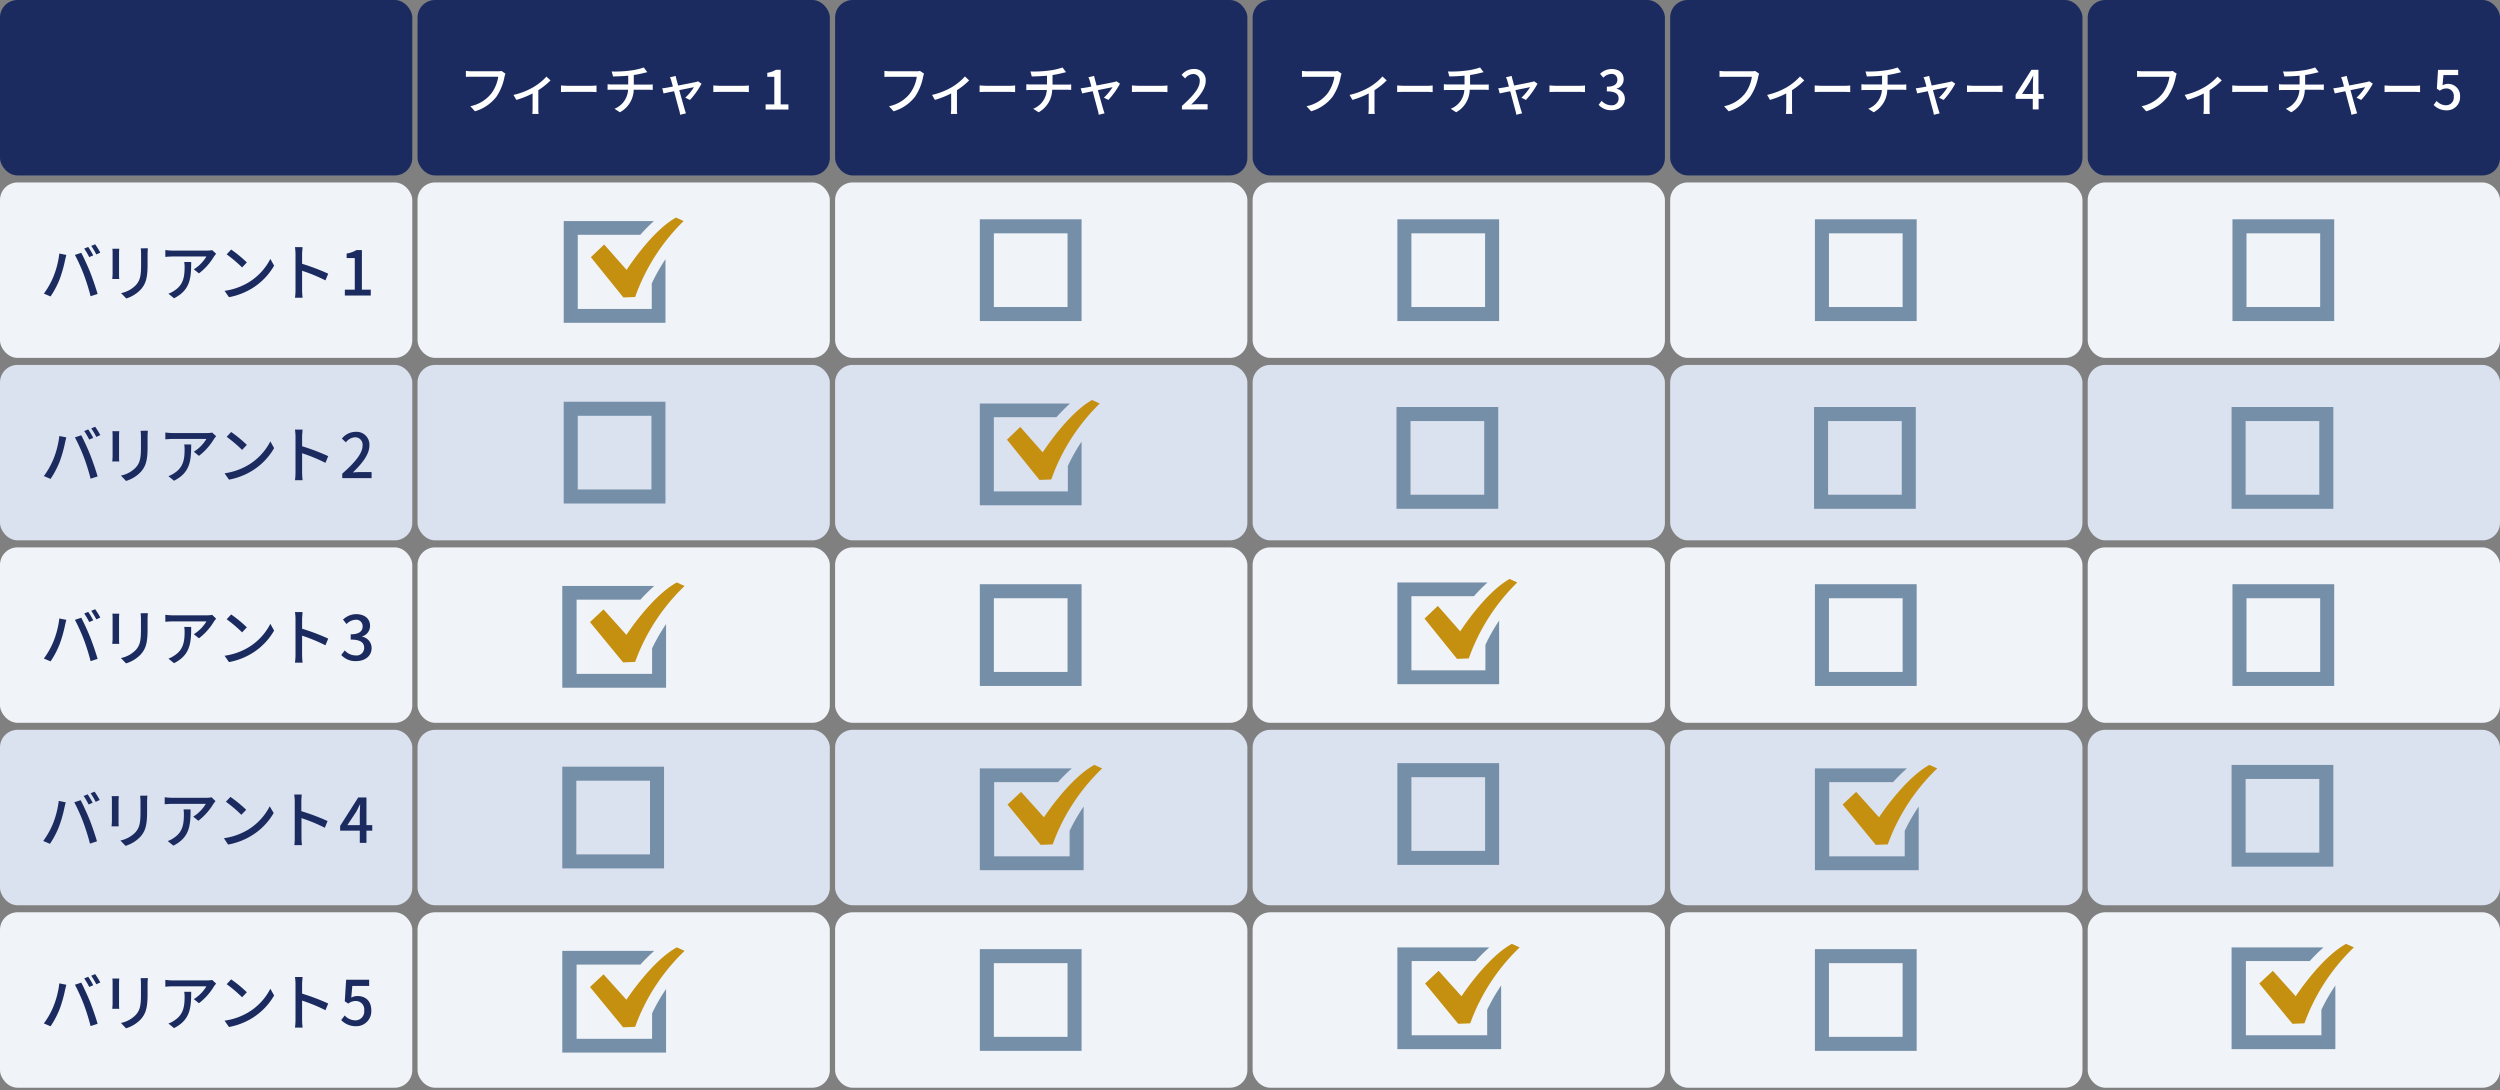<svg xmlns="http://www.w3.org/2000/svg" xmlns:xlink="http://www.w3.org/1999/xlink" width="712.5" height="310.65" viewBox="0 0 712.5 310.65"><rect x="0" y="0" width="712.5" height="310.65" fill="#808080" stroke="none"/><defs><symbol id="a" viewBox="0 0 34.18 30"><path d="M32,0C25,3.88,17.92,14.93,17.92,14.93L11.53,7.68,7.74,11.3,17,22.78l3.36-.13A56.69,56.69,0,0,1,34.18,1Z" fill="#c58f10"/><path d="M25.09,18.79v7.26H4V4.91H21.83A51.26,51.26,0,0,1,25.7,1H0V30H29V11.86A53,53,0,0,0,25.09,18.79Z" fill="#768fa8"/></symbol></defs><rect width="117.5" height="50" rx="5" fill="#1b2b60"/><rect y="52" width="117.5" height="50" rx="5" fill="#f0f4f8"/><path d="M16.91,72.26l2,.4c-.12.44-.28,1.11-.37,1.5A37.2,37.2,0,0,1,17,79.58a25.77,25.77,0,0,1-2.59,4.91l-1.91-.81a22.74,22.74,0,0,0,2.72-4.82A25.61,25.61,0,0,0,16.91,72.26Zm4.44.39,1.81-.6c.7,1.32,1.88,3.87,2.58,5.65s1.61,4.43,2.08,6.08l-2,.65a60,60,0,0,0-1.91-6.12A52.12,52.12,0,0,0,21.35,72.65Zm5.22.14-1.14.49A20.66,20.66,0,0,0,24,70.85l1.14-.47A20.77,20.77,0,0,1,26.57,72.79Zm2-.78-1.12.51A21,21,0,0,0,26,70.09l1.12-.47A24.06,24.06,0,0,1,28.59,72Z" fill="#1b2b60"/><path d="M34,70.89a12.13,12.13,0,0,0-.07,1.3v5.89c0,.46,0,1.08.07,1.43H32c0-.3.09-.92.09-1.43V72.19c0-.32,0-.93-.07-1.3Zm8.13-.14c0,.45-.07,1-.07,1.61V75.5c0,4-.64,5.52-1.94,7A9.74,9.74,0,0,1,36,85.07L34.5,83.54a8.13,8.13,0,0,0,4.25-2.31c1.23-1.39,1.46-2.76,1.46-5.84v-3a14.12,14.12,0,0,0-.1-1.61Z" fill="#1b2b60"/><path d="M61.6,72.33c-.16.19-.44.53-.59.74a17.15,17.15,0,0,1-4.31,4.85l-1.46-1.17a10.92,10.92,0,0,0,3.59-3.65H49.17c-.68,0-1.3.06-2.05.11V71.26a17.18,17.18,0,0,0,2.05.16H59a9.16,9.16,0,0,0,1.48-.13Zm-7.11,2.34c0,4.59-.27,8-4.89,10.34L48,83.7a6.81,6.81,0,0,0,1.69-.87c2.51-1.62,2.92-3.83,2.92-6.75a7.64,7.64,0,0,0-.11-1.41Z" fill="#1b2b60"/><path d="M70.94,80.42a16.68,16.68,0,0,0,6.11-6.63l1.07,1.92A18.19,18.19,0,0,1,72,82.08a19.37,19.37,0,0,1-6.74,2.62L64,82.89A18.22,18.22,0,0,0,70.94,80.42Zm-.59-5.63L69,76.22a40.16,40.16,0,0,0-4.4-3.73l1.28-1.37A35.36,35.36,0,0,1,70.35,74.79Z" fill="#1b2b60"/><path d="M92.75,79.91a47.31,47.31,0,0,0-6.65-2.74V82.6a20.28,20.28,0,0,0,.14,2.26H84.07a18.12,18.12,0,0,0,.15-2.26V72.44a13.54,13.54,0,0,0-.16-2h2.16c0,.58-.12,1.36-.12,2v2.74A60.61,60.61,0,0,1,93.54,78Z" fill="#1b2b60"/><path d="M98.28,82.55h2.83v-9H98.79V72.26a7.86,7.86,0,0,0,2.81-1h1.54V82.55h2.53v1.67H98.28Z" fill="#1b2b60"/><rect y="104" width="117.5" height="50" rx="5" fill="#dae1ef"/><path d="M16.91,124.26l2,.4c-.12.44-.28,1.11-.37,1.5A37.2,37.2,0,0,1,17,131.58a25.77,25.77,0,0,1-2.59,4.91l-1.91-.81a22.74,22.74,0,0,0,2.72-4.82A25.61,25.61,0,0,0,16.91,124.26Zm4.44.39,1.81-.6c.7,1.32,1.88,3.87,2.58,5.65s1.61,4.43,2.08,6.08l-2,.65a60,60,0,0,0-1.91-6.12A52.12,52.12,0,0,0,21.35,124.65Zm5.22.14-1.14.49A20.66,20.66,0,0,0,24,122.85l1.14-.47A20.77,20.77,0,0,1,26.57,124.79Zm2-.78-1.12.51A21,21,0,0,0,26,122.09l1.12-.47A24.06,24.06,0,0,1,28.59,124Z" fill="#1b2b60"/><path d="M34,122.89a12.13,12.13,0,0,0-.07,1.3v5.89c0,.46,0,1.08.07,1.43H32c0-.3.09-.92.09-1.43v-5.89c0-.32,0-.93-.07-1.3Zm8.13-.14c0,.45-.07,1-.07,1.61v3.14c0,4-.64,5.52-1.94,7a9.74,9.74,0,0,1-4.2,2.57l-1.46-1.53a8.13,8.13,0,0,0,4.25-2.31c1.23-1.39,1.46-2.76,1.46-5.84v-3a14.12,14.12,0,0,0-.1-1.61Z" fill="#1b2b60"/><path d="M61.6,124.33c-.16.19-.44.53-.59.74a17.15,17.15,0,0,1-4.31,4.85l-1.46-1.17a10.92,10.92,0,0,0,3.59-3.65H49.17c-.68,0-1.3.06-2.05.11v-1.95a17.18,17.18,0,0,0,2.05.16H59a9.16,9.16,0,0,0,1.48-.13Zm-7.11,2.34c0,4.59-.27,8-4.89,10.34L48,135.7a6.81,6.81,0,0,0,1.69-.87c2.51-1.62,2.92-3.83,2.92-6.75a7.64,7.64,0,0,0-.11-1.41Z" fill="#1b2b60"/><path d="M70.94,132.42a16.68,16.68,0,0,0,6.11-6.63l1.07,1.92A18.19,18.19,0,0,1,72,134.08a19.37,19.37,0,0,1-6.74,2.62L64,134.89A18.22,18.22,0,0,0,70.94,132.42Zm-.59-5.63L69,128.22a40.16,40.16,0,0,0-4.4-3.73l1.28-1.37A35.36,35.36,0,0,1,70.35,126.79Z" fill="#1b2b60"/><path d="M92.75,131.91a47.31,47.31,0,0,0-6.65-2.74v5.43a20.28,20.28,0,0,0,.14,2.26H84.07a18.12,18.12,0,0,0,.15-2.26V124.44a13.54,13.54,0,0,0-.16-2h2.16c0,.58-.12,1.36-.12,2v2.74A60.61,60.61,0,0,1,93.54,130Z" fill="#1b2b60"/><path d="M97.54,135c3.82-3.37,5.79-5.89,5.79-8a2.11,2.11,0,0,0-2.2-2.37,3.5,3.5,0,0,0-2.55,1.44L97.44,125a5.08,5.08,0,0,1,3.94-1.93,3.66,3.66,0,0,1,3.9,3.89c0,2.49-2,5.08-4.73,7.7.67-.07,1.48-.12,2.11-.12h3.24v1.72H97.54Z" fill="#1b2b60"/><rect y="156" width="117.5" height="50" rx="5" fill="#f0f4f8"/><path d="M16.91,176.26l2,.4c-.12.44-.28,1.11-.37,1.5A37.2,37.2,0,0,1,17,183.58a25.77,25.77,0,0,1-2.59,4.91l-1.91-.81a22.74,22.74,0,0,0,2.72-4.82A25.61,25.61,0,0,0,16.91,176.26Zm4.44.39,1.81-.6c.7,1.32,1.88,3.87,2.58,5.65s1.61,4.43,2.08,6.08l-2,.65a60,60,0,0,0-1.91-6.12A52.12,52.12,0,0,0,21.35,176.65Zm5.22.14-1.14.49A20.66,20.66,0,0,0,24,174.85l1.14-.47A20.77,20.77,0,0,1,26.57,176.79Zm2-.78-1.12.51A21,21,0,0,0,26,174.09l1.12-.47A24.06,24.06,0,0,1,28.59,176Z" fill="#1b2b60"/><path d="M34,174.89a12.13,12.13,0,0,0-.07,1.3v5.89c0,.46,0,1.08.07,1.43H32c0-.3.09-.92.09-1.43v-5.89c0-.32,0-.93-.07-1.3Zm8.13-.14c0,.45-.07,1-.07,1.61v3.14c0,4-.64,5.52-1.94,7a9.74,9.74,0,0,1-4.2,2.57l-1.46-1.53a8.13,8.13,0,0,0,4.25-2.31c1.23-1.39,1.46-2.76,1.46-5.84v-3a14.12,14.12,0,0,0-.1-1.61Z" fill="#1b2b60"/><path d="M61.6,176.33c-.16.19-.44.53-.59.74a17.15,17.15,0,0,1-4.31,4.85l-1.46-1.17a10.92,10.92,0,0,0,3.59-3.65H49.17c-.68,0-1.3.06-2.05.11v-2a17.18,17.18,0,0,0,2.05.16H59a9.16,9.16,0,0,0,1.48-.13Zm-7.11,2.34c0,4.59-.27,8-4.89,10.34L48,187.7a6.81,6.81,0,0,0,1.69-.87c2.51-1.62,2.92-3.83,2.92-6.75a7.64,7.64,0,0,0-.11-1.41Z" fill="#1b2b60"/><path d="M70.94,184.42a16.68,16.68,0,0,0,6.11-6.63l1.07,1.92A18.19,18.19,0,0,1,72,186.08a19.37,19.37,0,0,1-6.74,2.62L64,186.89A18.22,18.22,0,0,0,70.94,184.42Zm-.59-5.63L69,180.22a40.16,40.16,0,0,0-4.4-3.73l1.28-1.37A35.36,35.36,0,0,1,70.35,178.79Z" fill="#1b2b60"/><path d="M92.75,183.91a47.31,47.31,0,0,0-6.65-2.74v5.43a20.28,20.28,0,0,0,.14,2.26H84.07a18.12,18.12,0,0,0,.15-2.26V176.44a13.54,13.54,0,0,0-.16-2h2.16c0,.58-.12,1.36-.12,2v2.74A60.61,60.61,0,0,1,93.54,182Z" fill="#1b2b60"/><path d="M97.26,186.67l1-1.3a4.19,4.19,0,0,0,3.07,1.43,2.17,2.17,0,0,0,2.46-2.15c0-1.44-.92-2.37-3.84-2.37v-1.5c2.55,0,3.4-1,3.4-2.27a1.82,1.82,0,0,0-2-1.88,3.82,3.82,0,0,0-2.59,1.23l-1-1.27a5.48,5.48,0,0,1,3.71-1.56c2.32,0,4,1.19,4,3.34a3.12,3.12,0,0,1-2.23,3v.09a3.29,3.29,0,0,1,2.67,3.24c0,2.34-2,3.71-4.33,3.71A5.36,5.36,0,0,1,97.26,186.67Z" fill="#1b2b60"/><rect y="260" width="117.5" height="50" rx="5" fill="#f0f4f8"/><path d="M16.91,280.26l2,.4c-.12.44-.28,1.11-.37,1.5A37.2,37.2,0,0,1,17,287.58a25.77,25.77,0,0,1-2.59,4.91l-1.91-.81a22.74,22.74,0,0,0,2.72-4.82A25.61,25.61,0,0,0,16.91,280.26Zm4.44.39,1.81-.6c.7,1.32,1.88,3.87,2.58,5.65s1.61,4.43,2.08,6.08l-2,.65a60,60,0,0,0-1.91-6.12A52.12,52.12,0,0,0,21.35,280.65Zm5.22.14-1.14.49A20.66,20.66,0,0,0,24,278.85l1.14-.47A20.77,20.77,0,0,1,26.57,280.79Zm2-.78-1.12.51A21,21,0,0,0,26,278.09l1.12-.47A24.06,24.06,0,0,1,28.59,280Z" fill="#1b2b60"/><path d="M34,278.89a12.13,12.13,0,0,0-.07,1.3v5.89c0,.46,0,1.08.07,1.43H32c0-.3.09-.92.09-1.43v-5.89c0-.32,0-.93-.07-1.3Zm8.13-.14c0,.45-.07,1-.07,1.61v3.14c0,4-.64,5.52-1.94,7a9.74,9.74,0,0,1-4.2,2.57l-1.46-1.53a8.13,8.13,0,0,0,4.25-2.31c1.23-1.39,1.46-2.76,1.46-5.84v-3a14.12,14.12,0,0,0-.1-1.61Z" fill="#1b2b60"/><path d="M61.6,280.33c-.16.19-.44.53-.59.74a17.15,17.15,0,0,1-4.31,4.85l-1.46-1.17a10.92,10.92,0,0,0,3.59-3.65H49.17c-.68,0-1.3.06-2.05.11v-1.95a17.18,17.18,0,0,0,2.05.16H59a9.16,9.16,0,0,0,1.48-.13Zm-7.11,2.34c0,4.59-.27,8-4.89,10.34L48,291.7a6.81,6.81,0,0,0,1.69-.87c2.51-1.62,2.92-3.83,2.92-6.75a7.64,7.64,0,0,0-.11-1.41Z" fill="#1b2b60"/><path d="M70.94,288.42a16.68,16.68,0,0,0,6.11-6.63l1.07,1.92A18.19,18.19,0,0,1,72,290.08a19.37,19.37,0,0,1-6.74,2.62L64,290.89A18.22,18.22,0,0,0,70.94,288.42Zm-.59-5.63L69,284.22a40.16,40.16,0,0,0-4.4-3.73l1.28-1.37A35.36,35.36,0,0,1,70.35,282.79Z" fill="#1b2b60"/><path d="M92.75,287.91a47.31,47.31,0,0,0-6.65-2.74v5.43a20.28,20.28,0,0,0,.14,2.26H84.07a18.12,18.12,0,0,0,.15-2.26V280.44a13.54,13.54,0,0,0-.16-2h2.16c0,.58-.12,1.36-.12,2v2.74A60.61,60.61,0,0,1,93.54,286Z" fill="#1b2b60"/><path d="M97.24,290.73l1-1.32a4.14,4.14,0,0,0,3,1.39A2.52,2.52,0,0,0,103.8,288a2.4,2.4,0,0,0-2.46-2.71,3.37,3.37,0,0,0-2.08.74l-1-.66.39-6.14h6.56V281h-4.8l-.3,3.33a3.53,3.53,0,0,1,1.77-.46c2.17,0,3.94,1.28,3.94,4.11a4.27,4.27,0,0,1-4.36,4.49A5.77,5.77,0,0,1,97.24,290.73Z" fill="#1b2b60"/><rect y="208" width="117.5" height="50" rx="5" fill="#dae1ef"/><path d="M16.74,228.26l2,.4c-.12.44-.28,1.11-.37,1.5a37.2,37.2,0,0,1-1.55,5.42,25.74,25.74,0,0,1-2.58,4.91l-1.92-.81a23.25,23.25,0,0,0,2.73-4.82A26,26,0,0,0,16.74,228.26Zm4.43.39,1.81-.6c.71,1.32,1.88,3.87,2.59,5.65s1.6,4.43,2.07,6.08l-2,.65a62.69,62.69,0,0,0-1.92-6.12A48.54,48.54,0,0,0,21.17,228.65Zm5.23.14-1.15.49a20.66,20.66,0,0,0-1.41-2.43l1.15-.47A22.31,22.31,0,0,1,26.4,228.79Zm2-.78-1.13.51a19.66,19.66,0,0,0-1.44-2.43l1.13-.47C27.43,226.29,28.1,227.38,28.42,228Z" fill="#1b2b60"/><path d="M33.86,226.89c0,.37-.07.81-.07,1.3v5.89c0,.46,0,1.08.07,1.43H31.8c0-.3.09-.92.09-1.43v-5.89c0-.32,0-.93-.07-1.3Zm8.13-.14c0,.45-.07,1-.07,1.61v3.14c0,4-.63,5.52-1.94,7a9.74,9.74,0,0,1-4.2,2.57l-1.46-1.53a8.2,8.2,0,0,0,4.26-2.31c1.23-1.39,1.46-2.76,1.46-5.84v-3a13.88,13.88,0,0,0-.11-1.61Z" fill="#1b2b60"/><path d="M61.42,228.33c-.16.19-.44.53-.58.74a17.47,17.47,0,0,1-4.31,4.85l-1.46-1.17a10.92,10.92,0,0,0,3.59-3.65H49c-.69,0-1.3.06-2.06.11v-2a17.19,17.19,0,0,0,2.06.16h9.83a9.05,9.05,0,0,0,1.48-.13Zm-7.11,2.34c0,4.59-.26,8-4.89,10.34L47.8,239.7a6.64,6.64,0,0,0,1.69-.87c2.52-1.62,2.92-3.83,2.92-6.75a8.59,8.59,0,0,0-.1-1.41Z" fill="#1b2b60"/><path d="M70.77,236.42a16.73,16.73,0,0,0,6.1-6.63L78,231.71a18.22,18.22,0,0,1-6.18,6.37A19.37,19.37,0,0,1,65,240.7l-1.18-1.81A18.27,18.27,0,0,0,70.77,236.42Zm-.6-5.63-1.39,1.43a40.16,40.16,0,0,0-4.4-3.73l1.29-1.37A36,36,0,0,1,70.17,230.79Z" fill="#1b2b60"/><path d="M92.57,235.91a46.35,46.35,0,0,0-6.65-2.74v5.43a20.28,20.28,0,0,0,.14,2.26H83.9A18.16,18.16,0,0,0,84,238.6V228.44a12.28,12.28,0,0,0-.16-2H86c-.05.58-.12,1.36-.12,2v2.74A60.61,60.61,0,0,1,93.36,234Z" fill="#1b2b60"/><path d="M106.09,236.74h-1.65v3.48h-1.9v-3.48h-5.6v-1.36l5.16-8.11h2.34v7.9h1.65Zm-3.55-1.57v-3.39c0-.71.07-1.8.1-2.5h-.07c-.31.65-.67,1.32-1,2L99,235.17Z" fill="#1b2b60"/><rect x="119" width="117.5" height="50" rx="5" fill="#1b2b60"/><path d="M144.06,21a5.29,5.29,0,0,0-.28.9,15.21,15.21,0,0,1-2.29,5.65,12,12,0,0,1-6.13,4.17l-1.31-1.45a10.19,10.19,0,0,0,6-3.66A10.65,10.65,0,0,0,142,21.86h-7.56c-.66,0-1.28,0-1.66.06V20.2a14.07,14.07,0,0,0,1.66.12h7.47a3.65,3.65,0,0,0,1-.11Z" fill="#fff"/><path d="M156.9,22.91a19.32,19.32,0,0,1-3.48,2.79V31a10.09,10.09,0,0,0,.08,1.48h-1.79a14,14,0,0,0,.08-1.48V26.63a25.1,25.1,0,0,1-4.63,1.84l-.82-1.42A20.08,20.08,0,0,0,151.73,25a15.77,15.77,0,0,0,4-3.17Z" fill="#fff"/><path d="M159.88,24.36c.41,0,1.19.09,1.87.09h6.84a12.86,12.86,0,0,0,1.41-.09v1.89c-.27,0-.84-.06-1.4-.06h-6.85c-.71,0-1.45,0-1.87.06Z" fill="#fff"/><path d="M184.73,24.11c.33,0,1,0,1.3-.06v1.57c-.37,0-.87-.05-1.27-.05h-4.15A7.52,7.52,0,0,1,176.67,32l-1.54-1A6.17,6.17,0,0,0,179,25.57h-4.44c-.48,0-1,0-1.4.05V24a11.46,11.46,0,0,0,1.39.08h4.49V21.57c-1.52.15-3.2.2-4.32.22l-.39-1.42a32.94,32.94,0,0,0,5.22-.25,18.52,18.52,0,0,0,3.93-.89l1,1.34-1,.24a28.06,28.06,0,0,1-2.85.57v2.73Z" fill="#fff"/><path d="M195.3,27.84a14.66,14.66,0,0,0,2.48-3l-4.19.85c.6,2.17,1.31,4.74,1.54,5.47.08.27.26.84.37,1.14l-1.66.41a8.27,8.27,0,0,0-.25-1.22c-.22-.75-.91-3.34-1.48-5.49-1.38.27-2.6.54-3,.63l-.37-1.48c.45,0,.85-.09,1.34-.17l1.69-.31c-.18-.72-.35-1.3-.45-1.63a3.85,3.85,0,0,0-.4-1l1.65-.4c.05.3.14.67.23,1.06l.47,1.68c2.07-.4,4.49-.87,5-1a2.68,2.68,0,0,0,.66-.21l1,.69a22,22,0,0,1-3.29,4.63Z" fill="#fff"/><path d="M203.3,24.36c.4,0,1.18.09,1.86.09H212a13.27,13.27,0,0,0,1.42-.09v1.89c-.28,0-.85-.06-1.4-.06h-6.86c-.7,0-1.45,0-1.86.06Z" fill="#fff"/><path d="M218.2,29.76h2.48V21.88h-2V20.75a7,7,0,0,0,2.47-.86h1.34v9.87h2.21v1.46H218.2Z" fill="#fff"/><rect x="119" y="52" width="117.5" height="50" rx="5" fill="#f0f4f8"/><rect x="119" y="104" width="117.5" height="50" rx="5" fill="#dae1ef"/><rect x="119" y="156" width="117.5" height="50" rx="5" fill="#f0f4f8"/><rect x="119" y="260" width="117.5" height="50" rx="5" fill="#f0f4f8"/><rect x="119" y="208" width="117.5" height="50" rx="5" fill="#dae1ef"/><use width="34.18" height="30" transform="translate(160.66 62)" xlink:href="#a"/><path d="M185.66,118.5v21h-21v-21h21m4-4h-29v29h29v-29Z" fill="#768fa8"/><use width="34.18" height="30" transform="translate(160.25 166) scale(1.02 1)" xlink:href="#a"/><path d="M185.25,222.5v21h-21v-21h21m4-4h-29v29h29v-29Z" fill="#768fa8"/><use width="34.18" height="30" transform="translate(160.25 270) scale(1.02 1)" xlink:href="#a"/><rect x="238" width="117.5" height="50" rx="5" fill="#1b2b60"/><path d="M263.36,21a4.53,4.53,0,0,0-.27.9,15.24,15.24,0,0,1-2.3,5.65,12,12,0,0,1-6.12,4.17l-1.31-1.45a10.13,10.13,0,0,0,6-3.66,10.67,10.67,0,0,0,1.93-4.73h-7.56c-.67,0-1.28,0-1.67.06V20.2a14.41,14.41,0,0,0,1.67.12h7.46a3.61,3.61,0,0,0,1-.11Z" fill="#fff"/><path d="M276.21,22.91a20.06,20.06,0,0,1-3.48,2.79V31a8.86,8.86,0,0,0,.08,1.48H271c0-.27.08-1,.08-1.48V26.63a25.49,25.49,0,0,1-4.64,1.84l-.81-1.42A20.21,20.21,0,0,0,271,25,15.89,15.89,0,0,0,275,21.79Z" fill="#fff"/><path d="M279.19,24.36c.4,0,1.18.09,1.86.09h6.85a13.24,13.24,0,0,0,1.41-.09v1.89c-.28,0-.85-.06-1.4-.06h-6.86c-.7,0-1.45,0-1.86.06Z" fill="#fff"/><path d="M304,24.11c.32,0,.95,0,1.29-.06v1.57c-.37,0-.86-.05-1.26-.05h-4.16A7.5,7.5,0,0,1,296,32l-1.54-1a6.13,6.13,0,0,0,3.88-5.35h-4.43c-.48,0-1,0-1.41.05V24a11.46,11.46,0,0,0,1.39.08h4.5V21.57c-1.53.15-3.21.2-4.33.22l-.39-1.42a32.89,32.89,0,0,0,5.22-.25,18.37,18.37,0,0,0,3.93-.89l1,1.34c-.41.11-.75.18-1,.24a28.06,28.06,0,0,1-2.85.57v2.73Z" fill="#fff"/><path d="M314.6,27.84a14.66,14.66,0,0,0,2.48-3l-4.19.85c.6,2.17,1.31,4.74,1.54,5.47.08.27.27.84.37,1.14l-1.66.41a7.15,7.15,0,0,0-.25-1.22c-.21-.75-.9-3.34-1.47-5.49-1.39.27-2.61.54-3,.63L308,25.14c.45,0,.85-.09,1.34-.17.22,0,.86-.15,1.7-.31-.19-.72-.36-1.3-.45-1.63a4.75,4.75,0,0,0-.4-1l1.65-.4c0,.3.14.67.23,1.06l.46,1.68c2.08-.4,4.5-.87,5-1a2.68,2.68,0,0,0,.66-.21l1,.69a22.37,22.37,0,0,1-3.3,4.63Z" fill="#fff"/><path d="M322.6,24.36c.4,0,1.19.09,1.87.09h6.84a12.86,12.86,0,0,0,1.41-.09v1.89c-.28,0-.84-.06-1.4-.06h-6.85c-.71,0-1.45,0-1.87.06Z" fill="#fff"/><path d="M336.85,30.19c3.35-3,5.07-5.16,5.07-7A1.85,1.85,0,0,0,340,21.09a3.08,3.08,0,0,0-2.24,1.26l-1-1a4.43,4.43,0,0,1,3.45-1.69,3.2,3.2,0,0,1,3.42,3.4c0,2.18-1.74,4.45-4.14,6.74.58-.06,1.29-.11,1.84-.11h2.84v1.51h-7.32Z" fill="#fff"/><rect x="238" y="52" width="117.5" height="50" rx="5" fill="#f0f4f8"/><rect x="238" y="104" width="117.5" height="50" rx="5" fill="#dae1ef"/><rect x="238" y="156" width="117.5" height="50" rx="5" fill="#f0f4f8"/><rect x="238" y="260" width="117.5" height="50" rx="5" fill="#f0f4f8"/><rect x="238" y="208" width="117.5" height="50" rx="5" fill="#dae1ef"/><use width="34.18" height="30" transform="translate(279.25 114)" xlink:href="#a"/><path d="M304.25,170.5v21h-21v-21h21m4-4h-29v29h29v-29Z" fill="#768fa8"/><use width="34.18" height="30" transform="translate(279.25 218) scale(1.02 1)" xlink:href="#a"/><path d="M304.25,66.5v21h-21v-21h21m4-4h-29v29h29v-29Z" fill="#768fa8"/><path d="M304.25,274.5v21h-21v-21h21m4-4h-29v29h29v-29Z" fill="#768fa8"/><rect x="357" width="117.5" height="50" rx="5" fill="#1b2b60"/><path d="M382.36,21a4.53,4.53,0,0,0-.27.9,15.24,15.24,0,0,1-2.3,5.65,12,12,0,0,1-6.12,4.17l-1.31-1.45a10.13,10.13,0,0,0,6-3.66,10.67,10.67,0,0,0,1.93-4.73h-7.56c-.67,0-1.28,0-1.67.06V20.2a14.41,14.41,0,0,0,1.67.12h7.46a3.61,3.61,0,0,0,1-.11Z" fill="#fff"/><path d="M395.21,22.91a20.06,20.06,0,0,1-3.48,2.79V31a8.86,8.86,0,0,0,.08,1.48H390c0-.27.08-1,.08-1.48V26.63a25.49,25.49,0,0,1-4.64,1.84l-.81-1.42A20.21,20.21,0,0,0,390,25,15.89,15.89,0,0,0,394,21.79Z" fill="#fff"/><path d="M398.19,24.36c.4,0,1.18.09,1.86.09h6.85a13.24,13.24,0,0,0,1.41-.09v1.89c-.28,0-.85-.06-1.4-.06h-6.86c-.7,0-1.45,0-1.86.06Z" fill="#fff"/><path d="M423,24.11c.32,0,.95,0,1.29-.06v1.57c-.37,0-.86-.05-1.26-.05h-4.16A7.5,7.5,0,0,1,415,32l-1.54-1a6.13,6.13,0,0,0,3.88-5.35h-4.43c-.48,0-1,0-1.41.05V24a11.46,11.46,0,0,0,1.39.08h4.5V21.57c-1.53.15-3.21.2-4.33.22l-.39-1.42a32.89,32.89,0,0,0,5.22-.25,18.37,18.37,0,0,0,3.93-.89l1,1.34c-.41.11-.75.18-1,.24a28.06,28.06,0,0,1-2.85.57v2.73Z" fill="#fff"/><path d="M433.6,27.84a14.66,14.66,0,0,0,2.48-3l-4.19.85c.6,2.17,1.31,4.74,1.54,5.47.08.27.27.84.37,1.14l-1.66.41a7.15,7.15,0,0,0-.25-1.22c-.21-.75-.9-3.34-1.47-5.49-1.39.27-2.61.54-3,.63L427,25.14c.45,0,.85-.09,1.34-.17.22,0,.86-.15,1.7-.31-.19-.72-.36-1.3-.45-1.63a4.75,4.75,0,0,0-.4-1l1.65-.4c0,.3.14.67.23,1.06l.46,1.68c2.08-.4,4.5-.87,5-1a2.68,2.68,0,0,0,.66-.21l1,.69a22.37,22.37,0,0,1-3.3,4.63Z" fill="#fff"/><path d="M441.6,24.36c.4,0,1.19.09,1.87.09h6.84a12.86,12.86,0,0,0,1.41-.09v1.89c-.28,0-.84-.06-1.4-.06h-6.85c-.71,0-1.45,0-1.87.06Z" fill="#fff"/><path d="M455.61,29.87l.86-1.14A3.65,3.65,0,0,0,459.15,30a1.9,1.9,0,0,0,2.15-1.88c0-1.27-.8-2.08-3.35-2.08V24.71c2.23,0,3-.85,3-2a1.58,1.58,0,0,0-1.74-1.64,3.27,3.27,0,0,0-2.26,1.07l-.93-1.1a4.79,4.79,0,0,1,3.25-1.37c2,0,3.47,1,3.47,2.92a2.73,2.73,0,0,1-2,2.66v.08a2.87,2.87,0,0,1,2.34,2.83c0,2-1.71,3.25-3.79,3.25A4.71,4.71,0,0,1,455.61,29.87Z" fill="#fff"/><rect x="357" y="52" width="117.5" height="50" rx="5" fill="#f0f4f8"/><rect x="357" y="104" width="117.5" height="50" rx="5" fill="#dae1ef"/><rect x="357" y="156" width="117.5" height="50" rx="5" fill="#f0f4f8"/><rect x="357" y="260" width="117.5" height="50" rx="5" fill="#f0f4f8"/><rect x="357" y="208" width="117.5" height="50" rx="5" fill="#dae1ef"/><use width="34.18" height="30" transform="translate(398.25 165)" xlink:href="#a"/><path d="M423.25,221.5v21h-21v-21h21m4-4h-29v29h29v-29Z" fill="#768fa8"/><use width="34.18" height="30" transform="translate(398.25 269) scale(1.02 1)" xlink:href="#a"/><path d="M423.25,66.5v21h-21v-21h21m4-4h-29v29h29v-29Z" fill="#768fa8"/><path d="M423,120v21H402V120h21m4-4H398v29h29V116Z" fill="#768fa8"/><rect x="476" width="117.5" height="50" rx="5" fill="#1b2b60"/><path d="M501.36,21a4.53,4.53,0,0,0-.27.9,15.24,15.24,0,0,1-2.3,5.65,12,12,0,0,1-6.12,4.17l-1.31-1.45a10.13,10.13,0,0,0,6-3.66,10.67,10.67,0,0,0,1.93-4.73h-7.56c-.67,0-1.28,0-1.67.06V20.2a14.41,14.41,0,0,0,1.67.12h7.46a3.61,3.61,0,0,0,1-.11Z" fill="#fff"/><path d="M514.21,22.91a20.06,20.06,0,0,1-3.48,2.79V31a8.86,8.86,0,0,0,.08,1.48H509c0-.27.08-1,.08-1.48V26.63a25.49,25.49,0,0,1-4.64,1.84l-.81-1.42A20.21,20.21,0,0,0,509,25,15.89,15.89,0,0,0,513,21.79Z" fill="#fff"/><path d="M517.19,24.36c.4,0,1.18.09,1.86.09h6.85a13.24,13.24,0,0,0,1.41-.09v1.89c-.28,0-.85-.06-1.4-.06h-6.86c-.7,0-1.45,0-1.86.06Z" fill="#fff"/><path d="M542,24.11c.32,0,1,0,1.29-.06v1.57c-.37,0-.86-.05-1.26-.05h-4.16A7.5,7.5,0,0,1,534,32l-1.54-1a6.13,6.13,0,0,0,3.88-5.35h-4.43c-.48,0-1,0-1.41.05V24a11.46,11.46,0,0,0,1.39.08h4.5V21.57c-1.53.15-3.21.2-4.33.22l-.39-1.42a32.89,32.89,0,0,0,5.22-.25,18.37,18.37,0,0,0,3.93-.89l1,1.34c-.41.11-.75.18-1,.24a28.06,28.06,0,0,1-2.85.57v2.73Z" fill="#fff"/><path d="M552.6,27.84a14.66,14.66,0,0,0,2.48-3l-4.19.85c.6,2.17,1.31,4.74,1.54,5.47.08.27.27.84.37,1.14l-1.66.41a7.15,7.15,0,0,0-.25-1.22c-.21-.75-.9-3.34-1.47-5.49-1.39.27-2.61.54-3,.63L546,25.14c.45,0,.85-.09,1.34-.17.22,0,.86-.15,1.7-.31-.19-.72-.36-1.3-.45-1.63a4.75,4.75,0,0,0-.4-1l1.65-.4c0,.3.14.67.23,1.06l.46,1.68c2.08-.4,4.5-.87,5.05-1a2.68,2.68,0,0,0,.66-.21l1,.69a22.37,22.37,0,0,1-3.3,4.63Z" fill="#fff"/><path d="M560.6,24.36c.4,0,1.19.09,1.87.09h6.84a12.86,12.86,0,0,0,1.41-.09v1.89c-.28,0-.84-.06-1.4-.06h-6.85c-.71,0-1.45,0-1.87.06Z" fill="#fff"/><path d="M582.49,28.17H581v3h-1.66v-3h-4.89V27l4.51-7.1h2V26.8h1.45Zm-3.11-1.37v-3c0-.61.06-1.57.09-2.18h-.06c-.28.57-.58,1.15-.91,1.74l-2.23,3.41Z" fill="#fff"/><rect x="476" y="52" width="117.5" height="50" rx="5" fill="#f0f4f8"/><rect x="476" y="104" width="117.5" height="50" rx="5" fill="#dae1ef"/><rect x="476" y="156" width="117.5" height="50" rx="5" fill="#f0f4f8"/><rect x="476" y="260" width="117.5" height="50" rx="5" fill="#f0f4f8"/><rect x="476" y="208" width="117.5" height="50" rx="5" fill="#dae1ef"/><path d="M542.25,170.5v21h-21v-21h21m4-4h-29v29h29v-29Z" fill="#768fa8"/><path d="M542,120v21H521V120h21m4-4H517v29h29V116Z" fill="#768fa8"/><use width="34.18" height="30" transform="translate(517.25 218) scale(1.02 1)" xlink:href="#a"/><path d="M542.25,66.5v21h-21v-21h21m4-4h-29v29h29v-29Z" fill="#768fa8"/><path d="M542.25,274.5v21h-21v-21h21m4-4h-29v29h29v-29Z" fill="#768fa8"/><rect x="595" width="117.5" height="50" rx="5" fill="#1b2b60"/><path d="M620.36,21a4.53,4.53,0,0,0-.27.9,15.24,15.24,0,0,1-2.3,5.65,12,12,0,0,1-6.12,4.17l-1.31-1.45a10.13,10.13,0,0,0,6-3.66,10.67,10.67,0,0,0,1.93-4.73h-7.56c-.67,0-1.28,0-1.67.06V20.2a14.41,14.41,0,0,0,1.67.12h7.46a3.61,3.61,0,0,0,1-.11Z" fill="#fff"/><path d="M633.21,22.91a20.06,20.06,0,0,1-3.48,2.79V31a8.86,8.86,0,0,0,.08,1.48H628c0-.27.08-1,.08-1.48V26.63a25.49,25.49,0,0,1-4.64,1.84l-.81-1.42A20.21,20.21,0,0,0,628,25a15.89,15.89,0,0,0,4-3.17Z" fill="#fff"/><path d="M636.19,24.36c.4,0,1.18.09,1.86.09h6.85a13.24,13.24,0,0,0,1.41-.09v1.89c-.28,0-.85-.06-1.4-.06h-6.86c-.7,0-1.45,0-1.86.06Z" fill="#fff"/><path d="M661,24.11c.32,0,1,0,1.29-.06v1.57c-.37,0-.86-.05-1.26-.05h-4.16A7.5,7.5,0,0,1,653,32l-1.54-1a6.13,6.13,0,0,0,3.88-5.35h-4.43c-.48,0-1,0-1.41.05V24a11.46,11.46,0,0,0,1.39.08h4.5V21.57c-1.53.15-3.21.2-4.33.22l-.39-1.42a32.89,32.89,0,0,0,5.22-.25,18.37,18.37,0,0,0,3.93-.89l1,1.34c-.41.11-.75.18-1,.24a28.06,28.06,0,0,1-2.85.57v2.73Z" fill="#fff"/><path d="M671.6,27.84a14.66,14.66,0,0,0,2.48-3l-4.19.85c.6,2.17,1.31,4.74,1.54,5.47.08.27.27.84.37,1.14l-1.66.41a7.15,7.15,0,0,0-.25-1.22c-.21-.75-.9-3.34-1.47-5.49-1.39.27-2.61.54-3,.63L665,25.14c.45,0,.85-.09,1.34-.17.22,0,.86-.15,1.7-.31-.19-.72-.36-1.3-.45-1.63a4.75,4.75,0,0,0-.4-1l1.65-.4c0,.3.14.67.23,1.06l.46,1.68c2.08-.4,4.5-.87,5.05-1a2.68,2.68,0,0,0,.66-.21l1,.69a22.37,22.37,0,0,1-3.3,4.63Z" fill="#fff"/><path d="M679.6,24.36c.4,0,1.19.09,1.87.09h6.84a12.86,12.86,0,0,0,1.41-.09v1.89c-.28,0-.84-.06-1.4-.06h-6.85c-.71,0-1.45,0-1.87.06Z" fill="#fff"/><path d="M693.59,29.91l.85-1.15A3.62,3.62,0,0,0,697.09,30a2.21,2.21,0,0,0,2.24-2.42,2.1,2.1,0,0,0-2.15-2.37,3,3,0,0,0-1.82.64l-.86-.57.34-5.37h5.74v1.49h-4.2l-.26,2.91a3.4,3.4,0,0,1,5,3.21,3.73,3.73,0,0,1-3.82,3.92A5,5,0,0,1,693.59,29.91Z" fill="#fff"/><rect x="595" y="52" width="117.5" height="50" rx="5" fill="#f0f4f8"/><rect x="595" y="104" width="117.5" height="50" rx="5" fill="#dae1ef"/><rect x="595" y="156" width="117.5" height="50" rx="5" fill="#f0f4f8"/><rect x="595" y="260" width="117.5" height="50" rx="5" fill="#f0f4f8"/><rect x="595" y="208" width="117.5" height="50" rx="5" fill="#dae1ef"/><path d="M661.25,170.5v21h-21v-21h21m4-4h-29v29h29v-29Z" fill="#768fa8"/><path d="M661,120v21H640V120h21m4-4H636v29h29V116Z" fill="#768fa8"/><use width="34.18" height="30" transform="translate(636 269) scale(1.02 1)" xlink:href="#a"/><path d="M661.25,66.5v21h-21v-21h21m4-4h-29v29h29v-29Z" fill="#768fa8"/><path d="M661,222v21H640V222h21m4-4H636v29h29V218Z" fill="#768fa8"/></svg>